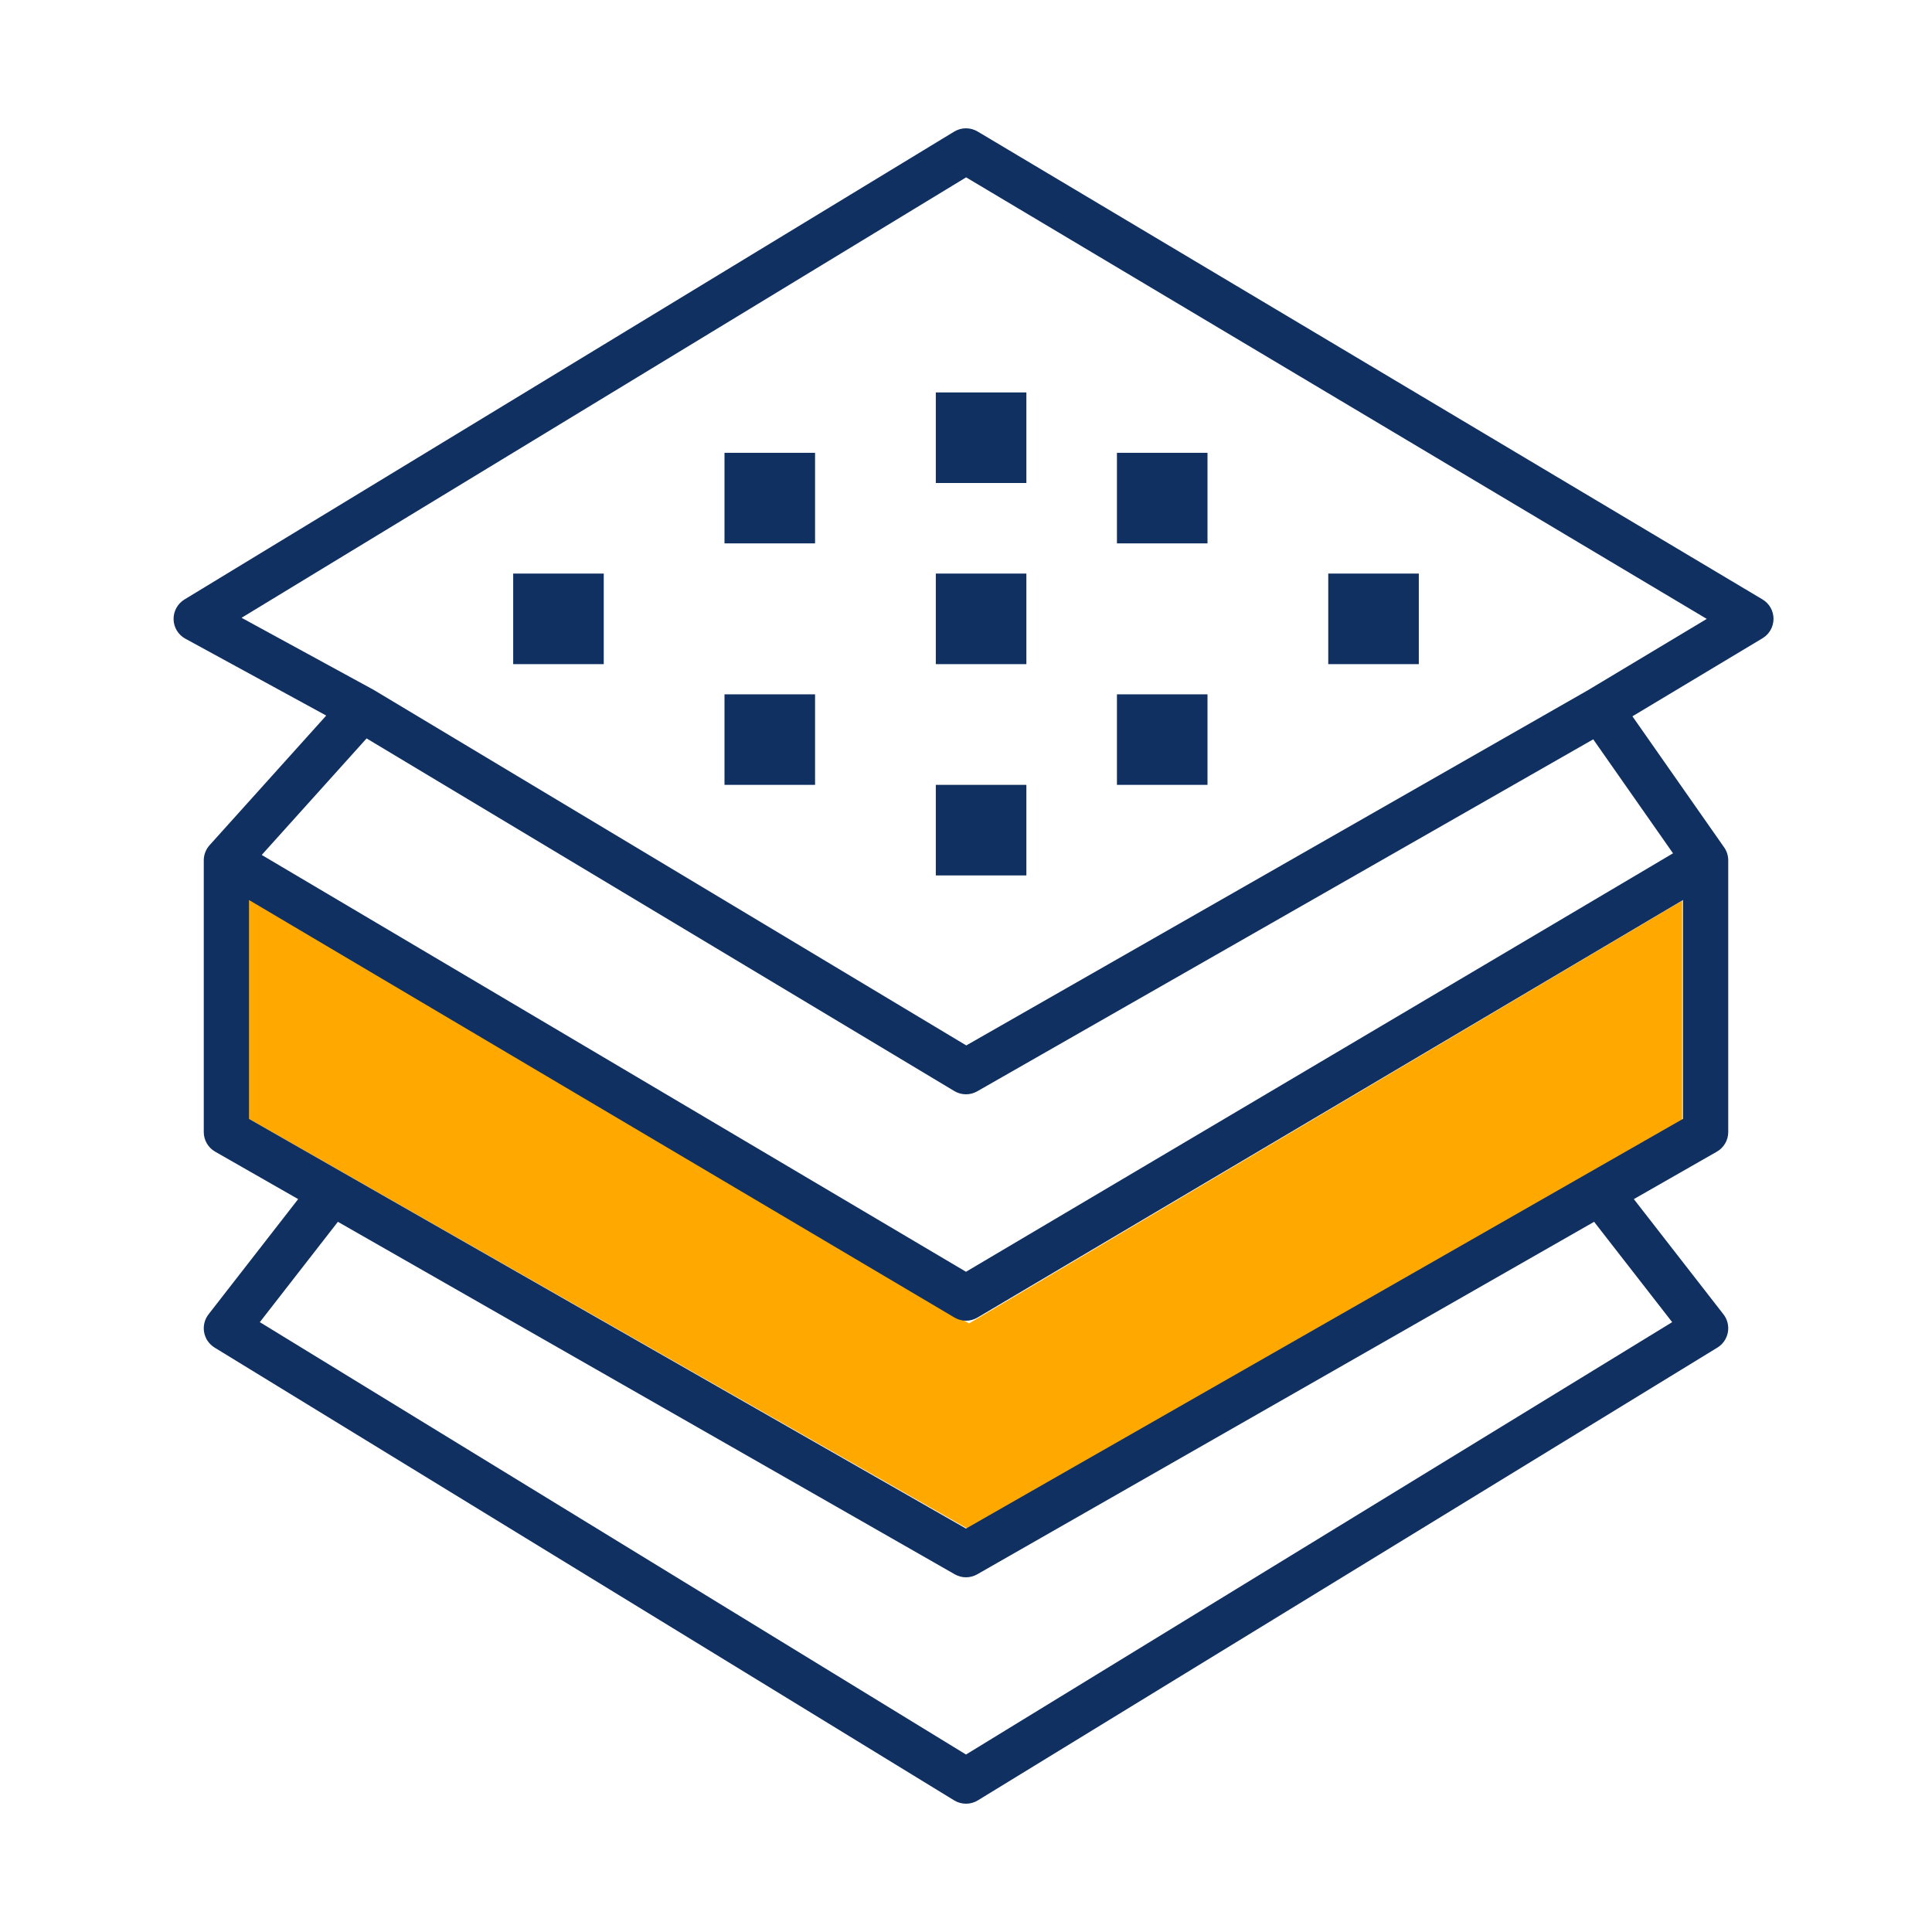 <svg xmlns="http://www.w3.org/2000/svg" width="64" height="64" viewBox="0 0 64 64" fill="none"><path d="M8.247 37.063V29.8L32.099 43.841L55.724 29.837V37.225L32.099 50.667L8.247 37.063Z" fill="#FFA800"></path><path fill-rule="evenodd" clip-rule="evenodd" d="M32.384 4.356C32.145 4.214 31.848 4.215 31.61 4.359L6.11 19.859C5.881 19.998 5.744 20.25 5.75 20.518C5.756 20.786 5.905 21.03 6.141 21.158L10.807 23.704L6.943 27.998C6.819 28.136 6.75 28.315 6.75 28.5V37.5C6.75 37.769 6.894 38.018 7.128 38.151L9.877 39.722L6.908 43.539C6.777 43.708 6.724 43.924 6.762 44.134C6.8 44.344 6.926 44.528 7.108 44.64L31.608 59.64C31.849 59.787 32.151 59.787 32.392 59.64L56.892 44.64C57.074 44.528 57.2 44.344 57.238 44.134C57.276 43.924 57.223 43.708 57.092 43.539L54.123 39.722L56.872 38.151C57.106 38.018 57.25 37.769 57.25 37.5V28.5C57.25 28.346 57.203 28.196 57.114 28.07L54.076 23.729L58.386 21.143C58.612 21.007 58.75 20.763 58.75 20.499C58.75 20.235 58.611 19.991 58.384 19.856L32.384 4.356ZM31.614 36.143L12.144 24.461L8.67 28.321L32 42.129L55.421 28.267L52.778 24.491L32.372 36.151C32.137 36.286 31.847 36.283 31.614 36.143ZM31.618 43.645L8.25 29.815V37.065L11.372 38.849L32 50.636L52.628 38.849L55.75 37.065V29.815L32.382 43.645C32.146 43.785 31.854 43.785 31.618 43.645ZM56.539 20.502L52.621 22.853L32.009 34.631L12.386 22.857C12.377 22.852 12.368 22.846 12.359 22.842L8.002 20.465L32.004 5.875L56.539 20.502ZM8.607 43.798L11.193 40.474L31.628 52.151C31.858 52.283 32.142 52.283 32.372 52.151L52.807 40.474L55.393 43.798L32 58.121L8.607 43.798ZM34 13H31V16H34V13ZM31 19H34V22H31V19ZM20 19H17V22H20V19ZM24 15H27V18H24V15ZM40 15H37V18H40V15ZM24 23H27V26H24V23ZM40 23H37V26H40V23ZM44 19H47V22H44V19ZM34 26H31V29H34V26Z" fill="#0F3060"></path></svg>
